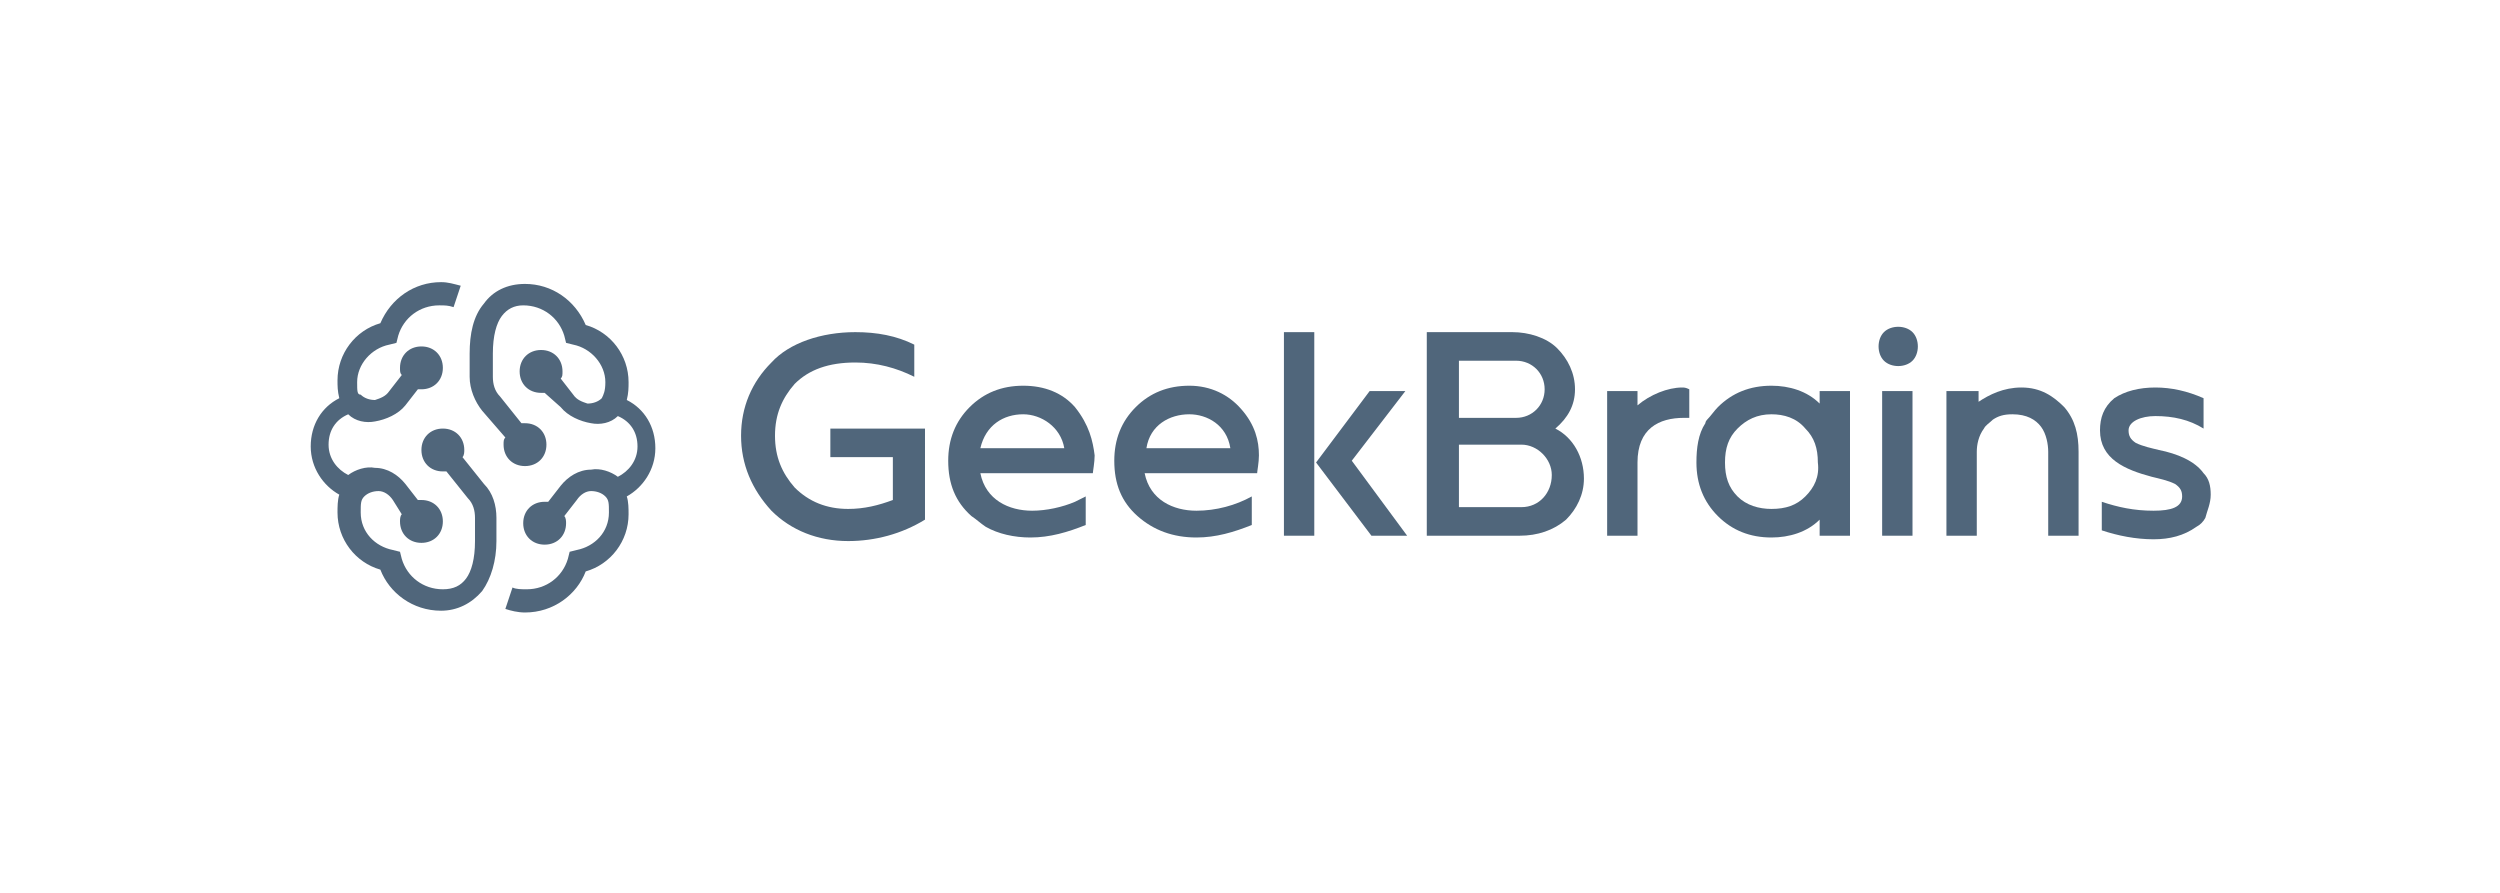 <?xml version="1.0" encoding="UTF-8"?> <!-- Generator: Adobe Illustrator 23.1.1, SVG Export Plug-In . SVG Version: 6.00 Build 0) --> <svg xmlns="http://www.w3.org/2000/svg" xmlns:xlink="http://www.w3.org/1999/xlink" id="Layer_1" x="0px" y="0px" viewBox="0 0 140 50" style="enable-background:new 0 0 140 50;" xml:space="preserve"> <style type="text/css"> .st0{fill:#50667B;} .st1{fill-rule:evenodd;clip-rule:evenodd;} .st2{fill:#FF5E31;} .st3{fill:#141414;} .st4{fill:url(#SVGID_1_);} .st5{fill:url(#SVGID_2_);} .st6{fill:url(#SVGID_3_);} .st7{fill:url(#SVGID_4_);} .st8{fill:url(#SVGID_5_);} .st9{fill:url(#SVGID_6_);} .st10{clip-path:url(#SVGID_8_);} .st11{fill-rule:evenodd;clip-rule:evenodd;fill:#00FF00;} .st12{fill-rule:evenodd;clip-rule:evenodd;fill:#68D522;} .st13{fill-rule:evenodd;clip-rule:evenodd;fill:#42A900;} </style> <g> <path class="st0" d="M66.6,21.6c-1.2,0-2.2,0.4-3,1.2c-0.8,0.8-1.2,1.8-1.2,3c0,1.3,0.4,2.3,1.3,3.1c0.9,0.8,2,1.2,3.3,1.2 c1.1,0,2.1-0.3,3.1-0.7v-1.6c-0.9,0.5-2,0.8-3.1,0.8c-1.3,0-2.6-0.6-2.9-2.1h6.3c0-0.1,0.1-0.6,0.1-1c0-0.8-0.2-1.7-1-2.6 C68.8,22.1,67.8,21.6,66.6,21.6z M66.6,23.2c1,0,2.1,0.6,2.3,1.9h-4.7C64.4,23.8,65.5,23.2,66.6,23.2z"></path> <path class="st0" d="M94.2,21.7c-0.8,0-1.8,0.4-2.5,1v-0.8H90V30h1.7v-4.1c0-1.9,1.2-2.5,2.6-2.5c0.1,0,0.2,0,0.3,0v-1.6 C94.4,21.7,94.3,21.7,94.2,21.7z"></path> <path class="st0" d="M75.7,25.8l3-3.9h-2l-3,4l3.1,4.1h2L75.7,25.8L75.7,25.8z"></path> <path class="st0" d="M73.6,18.6h-1.7V30h1.7V18.6z"></path> <path class="st0" d="M51.8,24.4v-0.4h-5.3v1.6H50v2.4c-0.8,0.3-1.6,0.5-2.5,0.5c-1.2,0-2.2-0.4-3-1.2c-0.7-0.8-1.1-1.7-1.1-2.9 c0-1.2,0.4-2.1,1.1-2.9c0.8-0.8,1.9-1.2,3.4-1.2c1.2,0,2.3,0.3,3.3,0.8v-1.8c-1-0.5-2.1-0.7-3.3-0.7c-1.9,0-3.7,0.6-4.7,1.7 c-1.1,1.1-1.7,2.5-1.7,4.1c0,1.6,0.6,3,1.7,4.2c1.1,1.1,2.6,1.7,4.3,1.7c1.5,0,3-0.4,4.3-1.2v-0.7L51.8,24.4L51.8,24.4z"></path> <path class="st0" d="M60.2,22.8c-0.7-0.8-1.7-1.2-2.9-1.2c-1.2,0-2.2,0.4-3,1.2c-0.8,0.8-1.2,1.8-1.2,3c0,1.3,0.4,2.3,1.3,3.1 c0.3,0.2,0.5,0.4,0.8,0.6c0.7,0.4,1.6,0.6,2.5,0.6c1.1,0,2.1-0.3,3.1-0.7v-1.6c-0.2,0.1-0.4,0.2-0.6,0.3c-0.7,0.3-1.6,0.5-2.4,0.5 c-1.3,0-2.6-0.6-2.9-2.1h5.3h1c0-0.1,0.1-0.6,0.1-1C61.2,24.7,61,23.8,60.2,22.8C60.2,22.9,60.2,22.9,60.2,22.8z M59.6,25.1h-4.7 c0.3-1.3,1.3-1.9,2.4-1.9C58.3,23.2,59.4,23.9,59.6,25.1z"></path> <path class="st0" d="M107.1,21.9h-1.7V30h1.7V21.9z"></path> <path class="st0" d="M106.3,18.3c-0.3,0-0.6,0.1-0.8,0.3c-0.2,0.2-0.3,0.5-0.3,0.8s0.1,0.6,0.3,0.8c0.2,0.2,0.5,0.3,0.8,0.3 c0.3,0,0.6-0.1,0.8-0.3c0.2-0.2,0.3-0.5,0.3-0.8s-0.1-0.6-0.3-0.8C106.9,18.4,106.6,18.3,106.3,18.3z"></path> <path class="st0" d="M123.8,27.7c0-0.5-0.1-0.9-0.4-1.2c-0.5-0.7-1.5-1.1-2.5-1.3c-0.4-0.1-0.9-0.2-1.3-0.4 c-0.3-0.2-0.4-0.4-0.4-0.7h0h0c0-0.5,0.7-0.8,1.5-0.8c1,0,1.9,0.2,2.7,0.7v-1.7c-0.9-0.4-1.8-0.6-2.7-0.6c-0.9,0-1.7,0.2-2.3,0.6 c-0.6,0.5-0.8,1.1-0.8,1.8c0,1.6,1.4,2.2,2.9,2.6c0.4,0.1,0.9,0.2,1.3,0.4c0.3,0.2,0.4,0.4,0.4,0.7c0,0.6-0.6,0.8-1.6,0.8 c-1.1,0-2-0.2-2.9-0.5v1.6c0.9,0.3,1.9,0.5,2.9,0.5c0.9,0,1.7-0.2,2.4-0.7c0.2-0.1,0.4-0.3,0.5-0.5 C123.6,28.6,123.8,28.2,123.8,27.7z"></path> <path class="st0" d="M87.1,24c0.7-0.6,1.1-1.3,1.1-2.2c0-0.9-0.4-1.7-1-2.3c-0.6-0.6-1.6-0.9-2.5-0.9h-4.8V30h5.2 c1,0,1.9-0.3,2.6-0.9c0.6-0.6,1-1.4,1-2.3C88.7,25.6,88.1,24.5,87.1,24z M81.7,20.2h3.2c0.9,0,1.6,0.7,1.6,1.6 c0,0.9-0.7,1.6-1.6,1.6h-3.2V20.2z M85.2,28.4h-3.5v-3.5h3.5c0.9,0,1.7,0.8,1.7,1.7C86.9,27.6,86.2,28.4,85.2,28.4z"></path> <path class="st0" d="M112.7,23.2c0.8,0,1.3,0.3,1.6,0.7c0.3,0.4,0.4,1,0.4,1.4V30h1.7v-4.7c0-1-0.2-1.8-0.8-2.5c0,0,0,0,0,0 c-0.6-0.6-1.3-1.1-2.4-1.1c-1,0-1.8,0.4-2.4,0.8v-0.6H109V30h1.7v-4.7c0-0.4,0.1-0.9,0.4-1.3c0.1-0.2,0.3-0.3,0.5-0.5 C111.9,23.3,112.2,23.2,112.7,23.2z"></path> <path class="st0" d="M101.9,22.6c-0.7-0.7-1.7-1-2.7-1c-1.2,0-2.2,0.4-3,1.2c-0.2,0.2-0.4,0.5-0.6,0.7c0,0-0.1,0.1-0.1,0.2 c-0.4,0.6-0.5,1.4-0.5,2.2c0,1.2,0.4,2.2,1.2,3c0.8,0.8,1.8,1.2,3,1.2c1,0,2-0.3,2.7-1V30h1.7v-8.1h-1.7V22.6z M101.1,27.8 c-0.5,0.5-1.1,0.7-1.9,0.7c-0.7,0-1.4-0.2-1.9-0.7c-0.5-0.5-0.7-1.1-0.7-1.9c0-0.8,0.2-1.4,0.7-1.9c0.5-0.5,1.1-0.8,1.9-0.8 c0.7,0,1.4,0.2,1.9,0.8c0.5,0.5,0.7,1.1,0.7,1.9C101.9,26.7,101.6,27.3,101.1,27.8z"></path> <path class="st0" d="M28.1,17.7c-0.3,0.4-0.5,1.1-0.5,2.1v1.3c0,0.4,0.1,0.8,0.4,1.1l1.2,1.5c0.1,0,0.1,0,0.2,0 c0.7,0,1.2,0.5,1.2,1.2s-0.5,1.2-1.2,1.2c-0.7,0-1.2-0.5-1.2-1.2c0-0.2,0-0.3,0.1-0.4L27,23c-0.4-0.5-0.7-1.2-0.7-1.9v-1.3 c0-1.1,0.2-2.1,0.8-2.8c0.5-0.7,1.3-1.1,2.3-1.1c1.5,0,2.8,0.9,3.4,2.3c1.4,0.4,2.4,1.7,2.4,3.2c0,0.3,0,0.6-0.1,1 c1,0.5,1.6,1.5,1.6,2.7s-0.7,2.2-1.6,2.7c0.1,0.3,0.1,0.7,0.1,1c0,1.5-1,2.8-2.4,3.2c-0.5,1.3-1.8,2.3-3.4,2.3 c-0.4,0-0.8-0.1-1.1-0.2l0.4-1.2c0.2,0.1,0.5,0.1,0.8,0.1c1.1,0,2-0.7,2.3-1.7l0.1-0.4l0.4-0.1c1-0.2,1.8-1,1.8-2.1 c0-0.5,0-0.7-0.2-0.9c-0.2-0.2-0.5-0.3-0.8-0.3c-0.3,0-0.6,0.2-0.8,0.5l-0.7,0.9c0.1,0.1,0.1,0.3,0.1,0.4c0,0.7-0.5,1.2-1.2,1.2 c-0.7,0-1.2-0.5-1.2-1.2c0-0.7,0.5-1.2,1.2-1.2c0.1,0,0.1,0,0.2,0l0.7-0.9c0.4-0.5,1-0.9,1.7-0.9c0.5-0.1,1.1,0.1,1.5,0.4 c0.6-0.3,1.1-0.9,1.1-1.7s-0.4-1.4-1.1-1.7c-0.4,0.4-1,0.5-1.5,0.4c-0.6-0.1-1.3-0.4-1.7-0.9L30.5,22c-0.1,0-0.1,0-0.2,0 c-0.7,0-1.2-0.5-1.2-1.2c0-0.7,0.5-1.2,1.2-1.2c0.7,0,1.2,0.5,1.2,1.2c0,0.2,0,0.3-0.1,0.4l0.7,0.9c0.2,0.3,0.5,0.4,0.8,0.5 c0.3,0,0.6-0.1,0.8-0.3c0.1-0.2,0.2-0.4,0.2-0.9c0-1-0.8-1.9-1.8-2.1l-0.4-0.1l-0.1-0.4c-0.3-1-1.2-1.7-2.3-1.7 C28.8,17.1,28.4,17.3,28.1,17.7z"></path> <path class="st0" d="M22.5,28.8c-0.1,0.1-0.1,0.3-0.1,0.4c0,0.7,0.5,1.2,1.2,1.2s1.2-0.5,1.2-1.2c0-0.7-0.5-1.2-1.2-1.2 c-0.1,0-0.1,0-0.2,0l-0.7-0.9c-0.4-0.5-1-0.9-1.7-0.9c-0.5-0.1-1.1,0.1-1.5,0.4c-0.6-0.3-1.1-0.9-1.1-1.7s0.4-1.4,1.1-1.7 c0.4,0.4,1,0.5,1.5,0.4c0.6-0.1,1.3-0.4,1.7-0.9l0.7-0.9c0.1,0,0.1,0,0.2,0c0.7,0,1.2-0.5,1.2-1.2c0-0.7-0.5-1.2-1.2-1.2 s-1.2,0.5-1.2,1.2c0,0.2,0,0.3,0.1,0.4l-0.7,0.9c-0.2,0.3-0.5,0.4-0.8,0.5c-0.3,0-0.6-0.1-0.8-0.3C20,22.1,20,21.9,20,21.4 c0-1,0.8-1.9,1.8-2.1l0.4-0.1l0.1-0.4c0.3-1,1.2-1.7,2.3-1.7c0.3,0,0.5,0,0.8,0.1l0.4-1.2c-0.4-0.1-0.7-0.2-1.1-0.2 c-1.5,0-2.8,0.9-3.4,2.3c-1.4,0.4-2.4,1.7-2.4,3.2c0,0.3,0,0.6,0.1,1c-1,0.5-1.6,1.5-1.6,2.7s0.7,2.2,1.6,2.7 c-0.1,0.3-0.1,0.7-0.1,1c0,1.5,1,2.8,2.4,3.2c0.5,1.3,1.8,2.3,3.4,2.3c0.9,0,1.7-0.4,2.3-1.1c0.5-0.7,0.8-1.7,0.8-2.8v-1.3 c0-0.7-0.2-1.4-0.7-1.9l-1.2-1.5c0.1-0.1,0.1-0.3,0.1-0.4c0-0.7-0.5-1.2-1.2-1.2s-1.2,0.5-1.2,1.2s0.5,1.2,1.2,1.2 c0.1,0,0.1,0,0.2,0l1.2,1.5c0.3,0.3,0.4,0.7,0.4,1.1v1.3c0,1-0.2,1.7-0.5,2.1c-0.3,0.4-0.7,0.6-1.3,0.6c-1.1,0-2-0.7-2.3-1.7 l-0.1-0.4l-0.4-0.1c-1-0.2-1.8-1-1.8-2.1c0-0.5,0-0.7,0.2-0.9c0.2-0.2,0.5-0.3,0.8-0.3c0.3,0,0.6,0.2,0.8,0.5L22.5,28.8z"></path> </g> </svg> 